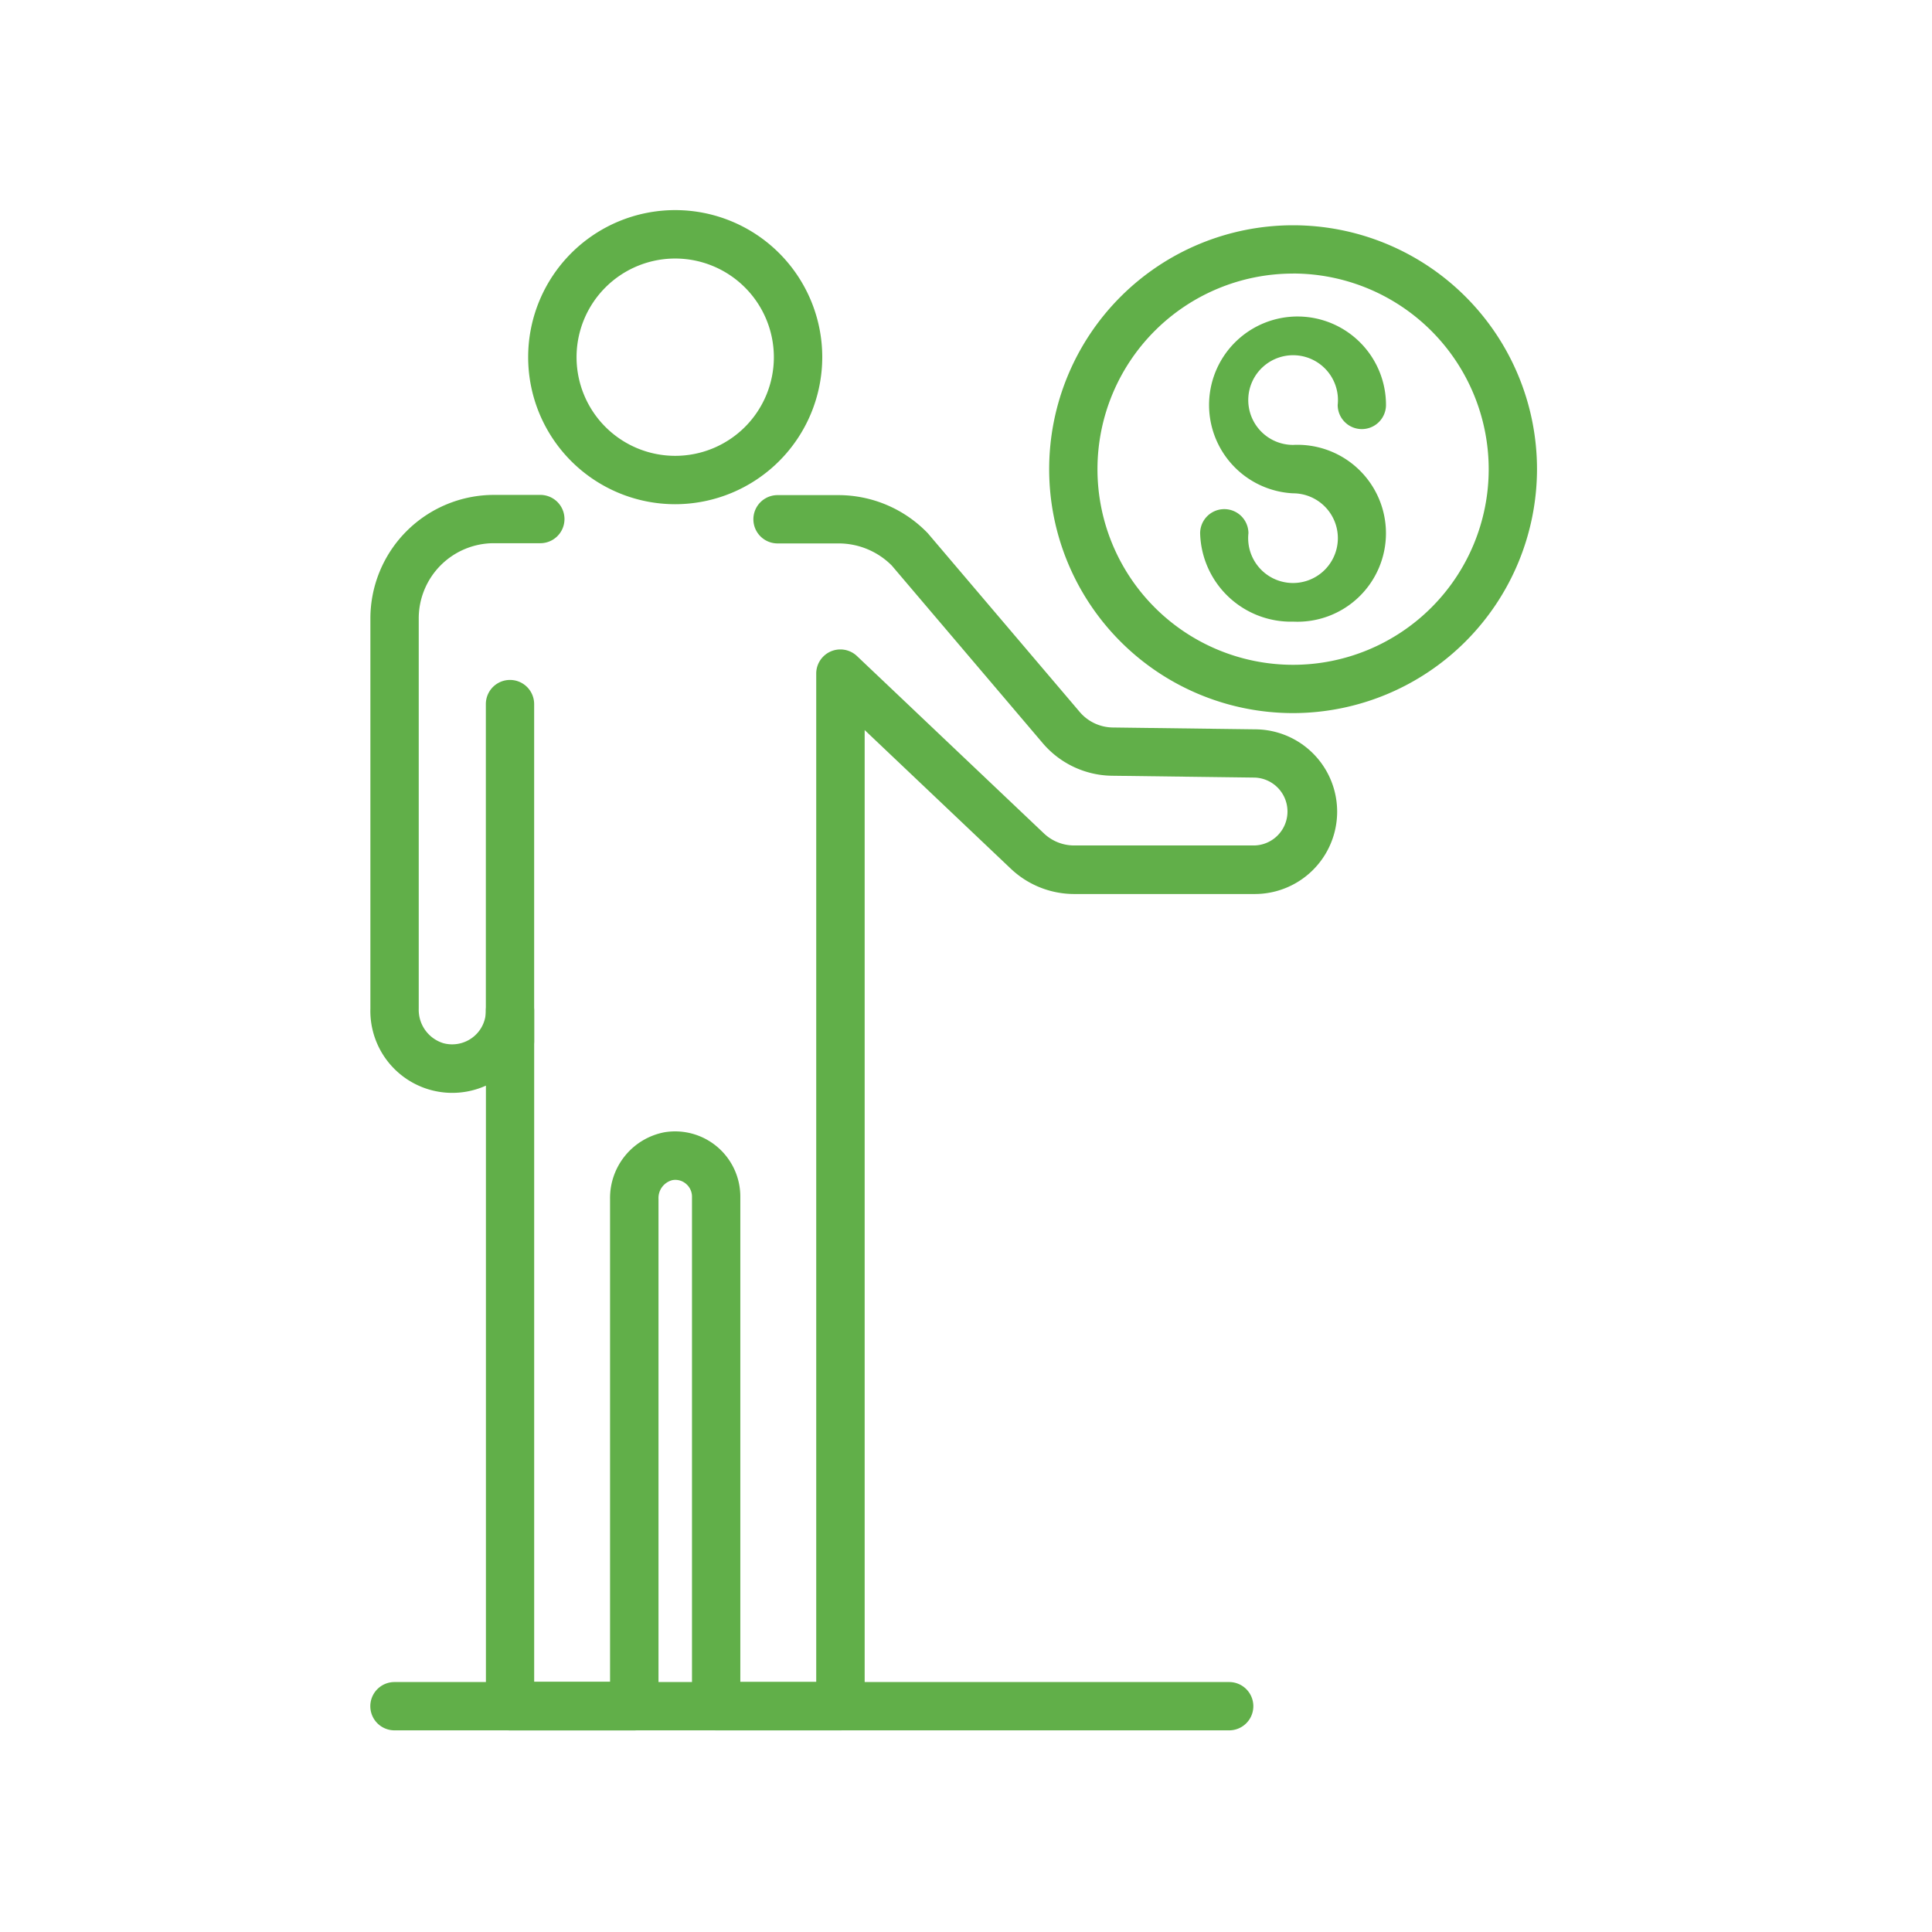 <svg xmlns="http://www.w3.org/2000/svg" xmlns:xlink="http://www.w3.org/1999/xlink" width="80" height="80" viewBox="0 0 80 80">
  <defs>
    <style>
      .cls-1 {
        clip-path: url(#clip-Obtén_el_crédito_1);
      }

      .cls-2 {
        fill: #61af49;
      }

      .cls-3 {
        fill: #fff;
      }
    </style>
    <clipPath id="clip-Obtén_el_crédito_1">
      <rect width="80" height="80"/>
    </clipPath>
  </defs>
  <g id="Obtén_el_crédito_1" data-name="Obtén el crédito – 1" class="cls-1">
    <rect class="cls-3" width="80" height="80"/>
    <g id="Grupo_12" data-name="Grupo 12" transform="translate(-514.951 -80.787)">
      <path id="Trazado_46" data-name="Trazado 46" class="cls-2" d="M541.879,101.665a6.089,6.089,0,1,1,6.089-6.089A6.095,6.095,0,0,1,541.879,101.665Zm0-10.173a4.085,4.085,0,1,0,4.085,4.085A4.089,4.089,0,0,0,541.879,91.492Z" transform="translate(1.031 0)"/>
      <path id="Trazado_47" data-name="Trazado 47" class="cls-2" d="M535.315,122.585a1,1,0,0,1-1-1v-13.96a1,1,0,0,1,2,0v13.96A1,1,0,0,1,535.315,122.585Z" transform="translate(0.754 2.317)"/>
      <path id="Trazado_48" data-name="Trazado 48" class="cls-2" d="M549.752,152.385h-5.147a1,1,0,0,1-1-1v-21.1a.692.692,0,0,0-.245-.528.677.677,0,0,0-.572-.154.763.763,0,0,0-.57.774v21.01a1,1,0,0,1-1,1h-5.146a1,1,0,0,1-1-1V125.689a3.392,3.392,0,0,1-4.784-3.185V106.342a5.12,5.12,0,0,1,5.114-5.114h1.923a1,1,0,0,1,0,2H535.4a3.113,3.113,0,0,0-3.11,3.11V122.5a1.445,1.445,0,0,0,1.015,1.43,1.4,1.4,0,0,0,1.229-.246,1.384,1.384,0,0,0,.536-1.1,1,1,0,0,1,2,0v27.789h3.142V130.373a2.771,2.771,0,0,1,2.251-2.753,2.7,2.7,0,0,1,3.143,2.661v20.1h3.143V108.631a1,1,0,0,1,1.692-.726l7.736,7.339a1.82,1.82,0,0,0,1.257.5h7.451a1.406,1.406,0,0,0,.017-2.811l-5.9-.076a3.83,3.83,0,0,1-2.874-1.35l-6.25-7.354a3.106,3.106,0,0,0-2.208-.916h-2.523a1,1,0,1,1,0-2h2.523a5.139,5.139,0,0,1,3.7,1.579l6.29,7.4a1.829,1.829,0,0,0,1.371.643l5.9.076a3.409,3.409,0,0,1-.042,6.819h-7.451A3.818,3.818,0,0,1,556.8,116.7l-6.045-5.735v40.421A1,1,0,0,1,549.752,152.385Z" transform="translate(0 0.052)"/>
      <path id="Trazado_49" data-name="Trazado 49" class="cls-2" d="M564.467,105.833a3.762,3.762,0,0,1-3.85-3.659,1,1,0,0,1,2,0,1.857,1.857,0,1,0,1.846-1.655,3.663,3.663,0,1,1,3.85-3.659,1,1,0,0,1-2,0,1.857,1.857,0,1,0-1.846,1.655,3.663,3.663,0,1,1,0,7.317Z" transform="translate(4.029 0.695)"/>
      <path id="Trazado_50" data-name="Trazado 50" class="cls-2" d="M565.452,110.217a10.1,10.1,0,1,1,10.1-10.1A10.115,10.115,0,0,1,565.452,110.217Zm0-18.2a8.1,8.1,0,1,0,8.1,8.1A8.109,8.109,0,0,0,565.452,92.015Z" transform="translate(3.043 0.098)"/>
      <path id="Trazado_51" data-name="Trazado 51" class="cls-2" d="M565.849,144.639H531.285a1,1,0,0,1,0-2h34.564a1,1,0,0,1,0,2Z" transform="translate(0 7.798)"/>
    </g>
  </g>
</svg>
